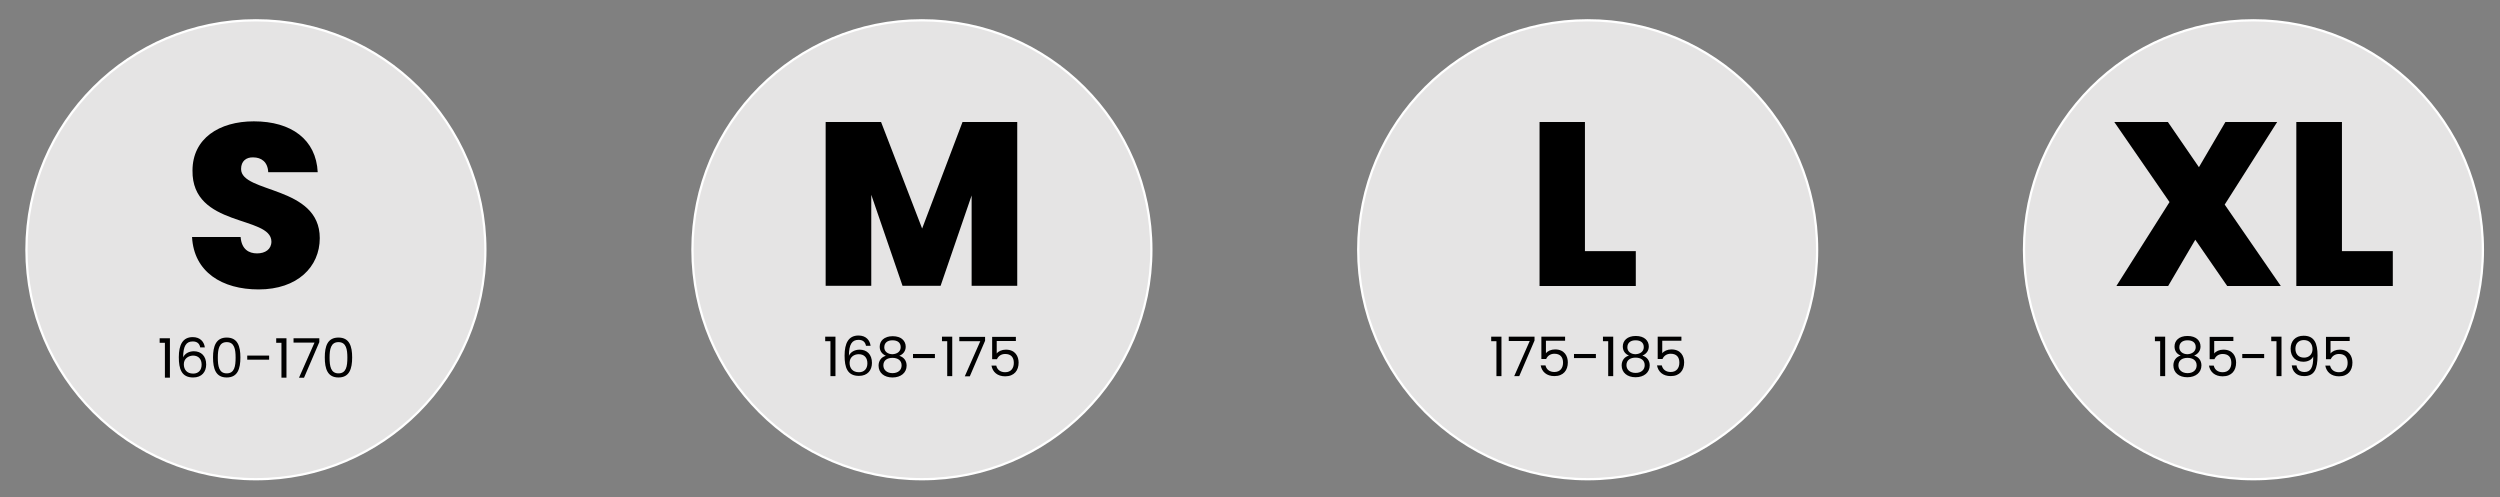 <svg xmlns="http://www.w3.org/2000/svg" xmlns:xlink="http://www.w3.org/1999/xlink" id="Calque_1" x="0px" y="0px" viewBox="0 0 1096.1 218" style="enable-background:new 0 0 1096.1 218;" xml:space="preserve"><rect x="0" y="0" width="1096.1" height="218" fill="#808080" stroke="none"/><style type="text/css">	.st0{fill:#E5E4E4;stroke:#FFFFFF;stroke-miterlimit:10;}</style><g>	<circle class="st0" cx="112.2" cy="109.5" r="100.6"></circle>	<g>		<g>			<path d="M72.3,150.3H70v-2h4.5v17.3h-2.2V150.3z"></path>			<path d="M87.8,152.4c-0.3-1.7-1.3-2.7-3.3-2.7c-2.8,0-4.2,1.9-4.2,7c0.7-1.7,2.6-2.7,4.7-2.7c3.2,0,5.4,2.1,5.4,5.8    c0,3.2-1.9,5.7-5.7,5.7c-5.1,0-6.3-3.7-6.3-8.9c0-5.4,1.7-8.8,6.1-8.8c3.3,0,5,2.1,5.3,4.5H87.8z M80.6,159.7    c0,2.3,1.3,4.1,4.1,4.1c2.3,0,3.7-1.5,3.7-3.9c0-2.4-1.3-4-3.8-4C82.6,156,80.6,157.2,80.6,159.7z"></path>			<path d="M99.4,148c4.8,0,6,3.8,6,8.7c0,5-1.2,8.8-6,8.8c-4.8,0-6-3.8-6-8.8C93.4,151.8,94.7,148,99.4,148z M99.4,150    c-3.4,0-3.9,3.2-3.9,6.8c0,3.7,0.5,6.9,3.9,6.9c3.4,0,3.9-3.1,3.9-6.9C103.3,153.2,102.8,150,99.4,150z"></path>			<path d="M108.4,155.9h9.6v1.8h-9.6V155.9z"></path>			<path d="M123.4,150.3h-2.3v-2h4.5v17.3h-2.2V150.3z"></path>			<path d="M140,148.3v1.7l-6.7,15.6h-2.2l6.8-15.4h-9.2v-1.9H140z"></path>			<path d="M148.4,148c4.8,0,6,3.8,6,8.7c0,5-1.2,8.8-6,8.8c-4.8,0-6-3.8-6-8.8C142.4,151.8,143.6,148,148.4,148z M148.4,150    c-3.4,0-3.9,3.2-3.9,6.8c0,3.7,0.5,6.9,3.9,6.9c3.4,0,3.9-3.1,3.9-6.9C152.3,153.2,151.8,150,148.4,150z"></path>		</g>		<g>			<path d="M113.4,126.9c-16,0-28.4-7.6-29.2-23h21.3c0.4,5.4,3.6,7.2,7.2,7.2c3.6,0,6.3-1.8,6.3-5.2c-0.1-11.5-34.9-6.1-34.6-31.1    c0-14.1,11.7-21.6,26.9-21.6c16.5,0,27.3,8,28,22.3h-21.7c-0.2-4.5-3-6.5-6.6-6.5c-3-0.1-5.3,1.6-5.3,5.1    c0,10.7,34.5,7.2,34.5,30.3C140.2,117,130.4,126.9,113.4,126.9z"></path>		</g>	</g></g><g>	<circle class="st0" cx="404.2" cy="109.5" r="100.6"></circle>	<g>		<g>			<path d="M364.1,149.6h-2.3v-2h4.5v17.3h-2.2V149.6z"></path>			<path d="M379.7,151.7c-0.3-1.7-1.3-2.7-3.3-2.7c-2.8,0-4.2,1.9-4.2,7c0.7-1.7,2.6-2.7,4.7-2.7c3.2,0,5.4,2.1,5.4,5.8    c0,3.2-1.9,5.7-5.7,5.7c-5.1,0-6.3-3.7-6.3-8.9c0-5.4,1.7-8.8,6.1-8.8c3.3,0,5,2.1,5.3,4.5H379.7z M372.5,159.1    c0,2.3,1.3,4.1,4.1,4.1c2.3,0,3.7-1.5,3.7-3.9c0-2.4-1.3-4-3.8-4C374.5,155.3,372.5,156.5,372.5,159.1z"></path>			<path d="M385.7,152c0-2.5,1.9-4.6,5.7-4.6s5.7,2.1,5.7,4.6c0,1.9-1.1,3.3-2.8,4c2,0.6,3.2,2.2,3.2,4.3c0,3.1-2.5,5.2-6.2,5.2    c-3.6,0-6.1-2-6.1-5.2c0-2.2,1.3-3.8,3.2-4.3C386.7,155.2,385.7,153.9,385.7,152z M387.3,160.2c0,2,1.6,3.4,4,3.4    c2.5,0,4-1.4,4-3.4c0-2.2-1.7-3.3-4-3.3C389.1,156.9,387.3,157.9,387.3,160.2z M394.9,152.2c0-2-1.4-3-3.6-3    c-2.1,0-3.6,1-3.6,3.1c0,1.8,1.5,3,3.6,3C393.5,155.2,394.9,154,394.9,152.2z"></path>			<path d="M400.3,155.2h9.6v1.8h-9.6V155.2z"></path>			<path d="M415.3,149.6H413v-2h4.5v17.3h-2.2V149.6z"></path>			<path d="M431.9,147.7v1.7l-6.7,15.6h-2.2l6.8-15.4h-9.2v-1.9H431.9z"></path>			<path d="M445.4,147.6v1.9H437v5.5c0.7-1,2.3-1.7,4-1.7c4.2,0,5.6,3,5.6,5.7c0,3.4-1.9,6-5.9,6c-3.4,0-5.5-1.9-6-4.7h2.1    c0.4,1.8,1.8,2.9,3.9,2.9c2.6,0,3.8-1.8,3.8-4.1c0-2.5-1.3-3.9-3.8-3.9c-1.7,0-3,0.9-3.6,2.3H435v-9.8H445.4z"></path>		</g>		<g>			<path d="M362.2,53.5h24.1l18,46.7L422,53.5h24v71.8h-20V85.7l-13.6,39.6h-16.7l-13.7-39.9v39.9h-20V53.5z"></path>		</g>	</g></g><g>	<circle class="st0" cx="696.1" cy="109.5" r="100.6"></circle>	<g>		<g>			<path d="M656.1,149.6h-2.3v-2h4.5v17.3h-2.2V149.6z"></path>			<path d="M672.8,147.6v1.7l-6.7,15.6h-2.2l6.8-15.4h-9.2v-1.9H672.8z"></path>			<path d="M686.2,147.5v1.9h-8.4v5.5c0.7-1,2.3-1.7,4-1.7c4.2,0,5.6,3,5.6,5.7c0,3.4-1.9,6-5.9,6c-3.4,0-5.5-1.9-6-4.7h2.1    c0.4,1.8,1.8,2.9,3.9,2.9c2.6,0,3.8-1.8,3.8-4.1c0-2.5-1.3-3.9-3.8-3.9c-1.7,0-3,0.9-3.6,2.3h-2.1v-9.8H686.2z"></path>			<path d="M690.1,155.2h9.6v1.8h-9.6V155.2z"></path>			<path d="M705.1,149.6h-2.3v-2h4.5v17.3h-2.2V149.6z"></path>			<path d="M711.5,151.9c0-2.5,1.9-4.6,5.7-4.6c3.8,0,5.7,2.1,5.7,4.6c0,1.9-1.1,3.3-2.8,4c2,0.6,3.2,2.2,3.2,4.3    c0,3.1-2.5,5.2-6.2,5.2c-3.6,0-6.1-2-6.1-5.2c0-2.2,1.3-3.8,3.2-4.3C712.5,155.2,711.5,153.8,711.5,151.9z M713.1,160.1    c0,2,1.6,3.4,4,3.4c2.5,0,4-1.4,4-3.4c0-2.2-1.7-3.3-4-3.3C714.9,156.8,713.1,157.8,713.1,160.1z M720.7,152.2c0-2-1.4-3-3.6-3    c-2.1,0-3.6,1-3.6,3.1c0,1.8,1.5,3,3.6,3C719.3,155.2,720.7,154,720.7,152.2z"></path>			<path d="M737.2,147.5v1.9h-8.4v5.5c0.7-1,2.3-1.7,4-1.7c4.2,0,5.6,3,5.6,5.7c0,3.4-1.9,6-5.9,6c-3.4,0-5.5-1.9-6-4.7h2.1    c0.4,1.8,1.8,2.9,3.9,2.9c2.6,0,3.8-1.8,3.8-4.1c0-2.5-1.3-3.9-3.8-3.9c-1.7,0-3,0.9-3.6,2.3h-2.1v-9.8H737.2z"></path>		</g>		<g>			<path d="M694.9,53.5v56.6h22.3v15.3H675V53.5H694.9z"></path>		</g>	</g></g><g>	<circle class="st0" cx="988" cy="109.5" r="100.6"></circle>	<g>		<g>			<path d="M947.1,149.6h-2.3v-2h4.5v17.3h-2.2V149.6z"></path>			<path d="M953.4,151.9c0-2.5,1.9-4.6,5.7-4.6c3.8,0,5.7,2.1,5.7,4.6c0,1.9-1.1,3.3-2.8,4c2,0.6,3.2,2.2,3.2,4.3    c0,3.1-2.5,5.2-6.2,5.2c-3.6,0-6.1-2-6.1-5.2c0-2.2,1.3-3.8,3.2-4.3C954.4,155.2,953.4,153.9,953.4,151.9z M955.1,160.2    c0,2,1.6,3.4,4,3.4c2.5,0,4-1.4,4-3.4c0-2.2-1.7-3.3-4-3.3C956.9,156.9,955.1,157.9,955.1,160.2z M962.7,152.2c0-2-1.4-3-3.6-3    c-2.1,0-3.6,1-3.6,3.1c0,1.8,1.5,3,3.6,3C961.2,155.2,962.7,154,962.7,152.2z"></path>			<path d="M979.2,147.6v1.9h-8.4v5.5c0.7-1,2.3-1.7,4-1.7c4.2,0,5.6,3,5.6,5.7c0,3.4-1.9,6-5.9,6c-3.4,0-5.5-1.9-6-4.7h2.1    c0.4,1.8,1.8,2.9,3.9,2.9c2.6,0,3.8-1.8,3.8-4.1c0-2.5-1.3-3.9-3.8-3.9c-1.7,0-3,0.9-3.6,2.3h-2.1v-9.8H979.2z"></path>			<path d="M983.1,155.2h9.6v1.8h-9.6V155.2z"></path>			<path d="M998.1,149.6h-2.3v-2h4.5v17.3h-2.2V149.6z"></path>			<path d="M1006.9,160.3c0.3,1.8,1.5,2.8,3.5,2.8c2.5,0,3.9-1.7,3.8-6.8c-0.7,1.5-2.4,2.3-4.3,2.3c-3.2,0-5.6-2-5.6-5.7    c0-3.3,2-5.7,5.7-5.7c4.7,0,6.1,3.3,6.1,8.7c0,5.8-1.3,9-5.9,9c-3.4,0-5.1-2.1-5.4-4.7H1006.9z M1013.9,153.1c0-2.3-1.3-4-3.8-4    c-2.3,0-3.7,1.5-3.7,3.8c0,2.2,1.2,3.9,3.8,3.9C1012.3,156.8,1013.9,155.4,1013.9,153.1z"></path>			<path d="M1030.2,147.6v1.9h-8.4v5.5c0.7-1,2.3-1.7,4-1.7c4.2,0,5.6,3,5.6,5.7c0,3.4-1.9,6-5.9,6c-3.4,0-5.5-1.9-6-4.7h2.1    c0.4,1.8,1.8,2.9,3.9,2.9c2.6,0,3.8-1.8,3.8-4.1c0-2.5-1.3-3.9-3.8-3.9c-1.7,0-3,0.9-3.6,2.3h-2.1v-9.8H1030.2z"></path>		</g>		<g>			<path d="M962.5,105.1l-11.9,20.3h-22.7l23.3-36.8L927,53.5h23.5l13.6,19.8l11.6-19.8h22.7l-23,36.2l24.6,35.7h-23.5L962.5,105.1z    "></path>			<path d="M1026.8,53.5v56.6h22.3v15.3h-42.3V53.5H1026.8z"></path>		</g>	</g></g></svg>